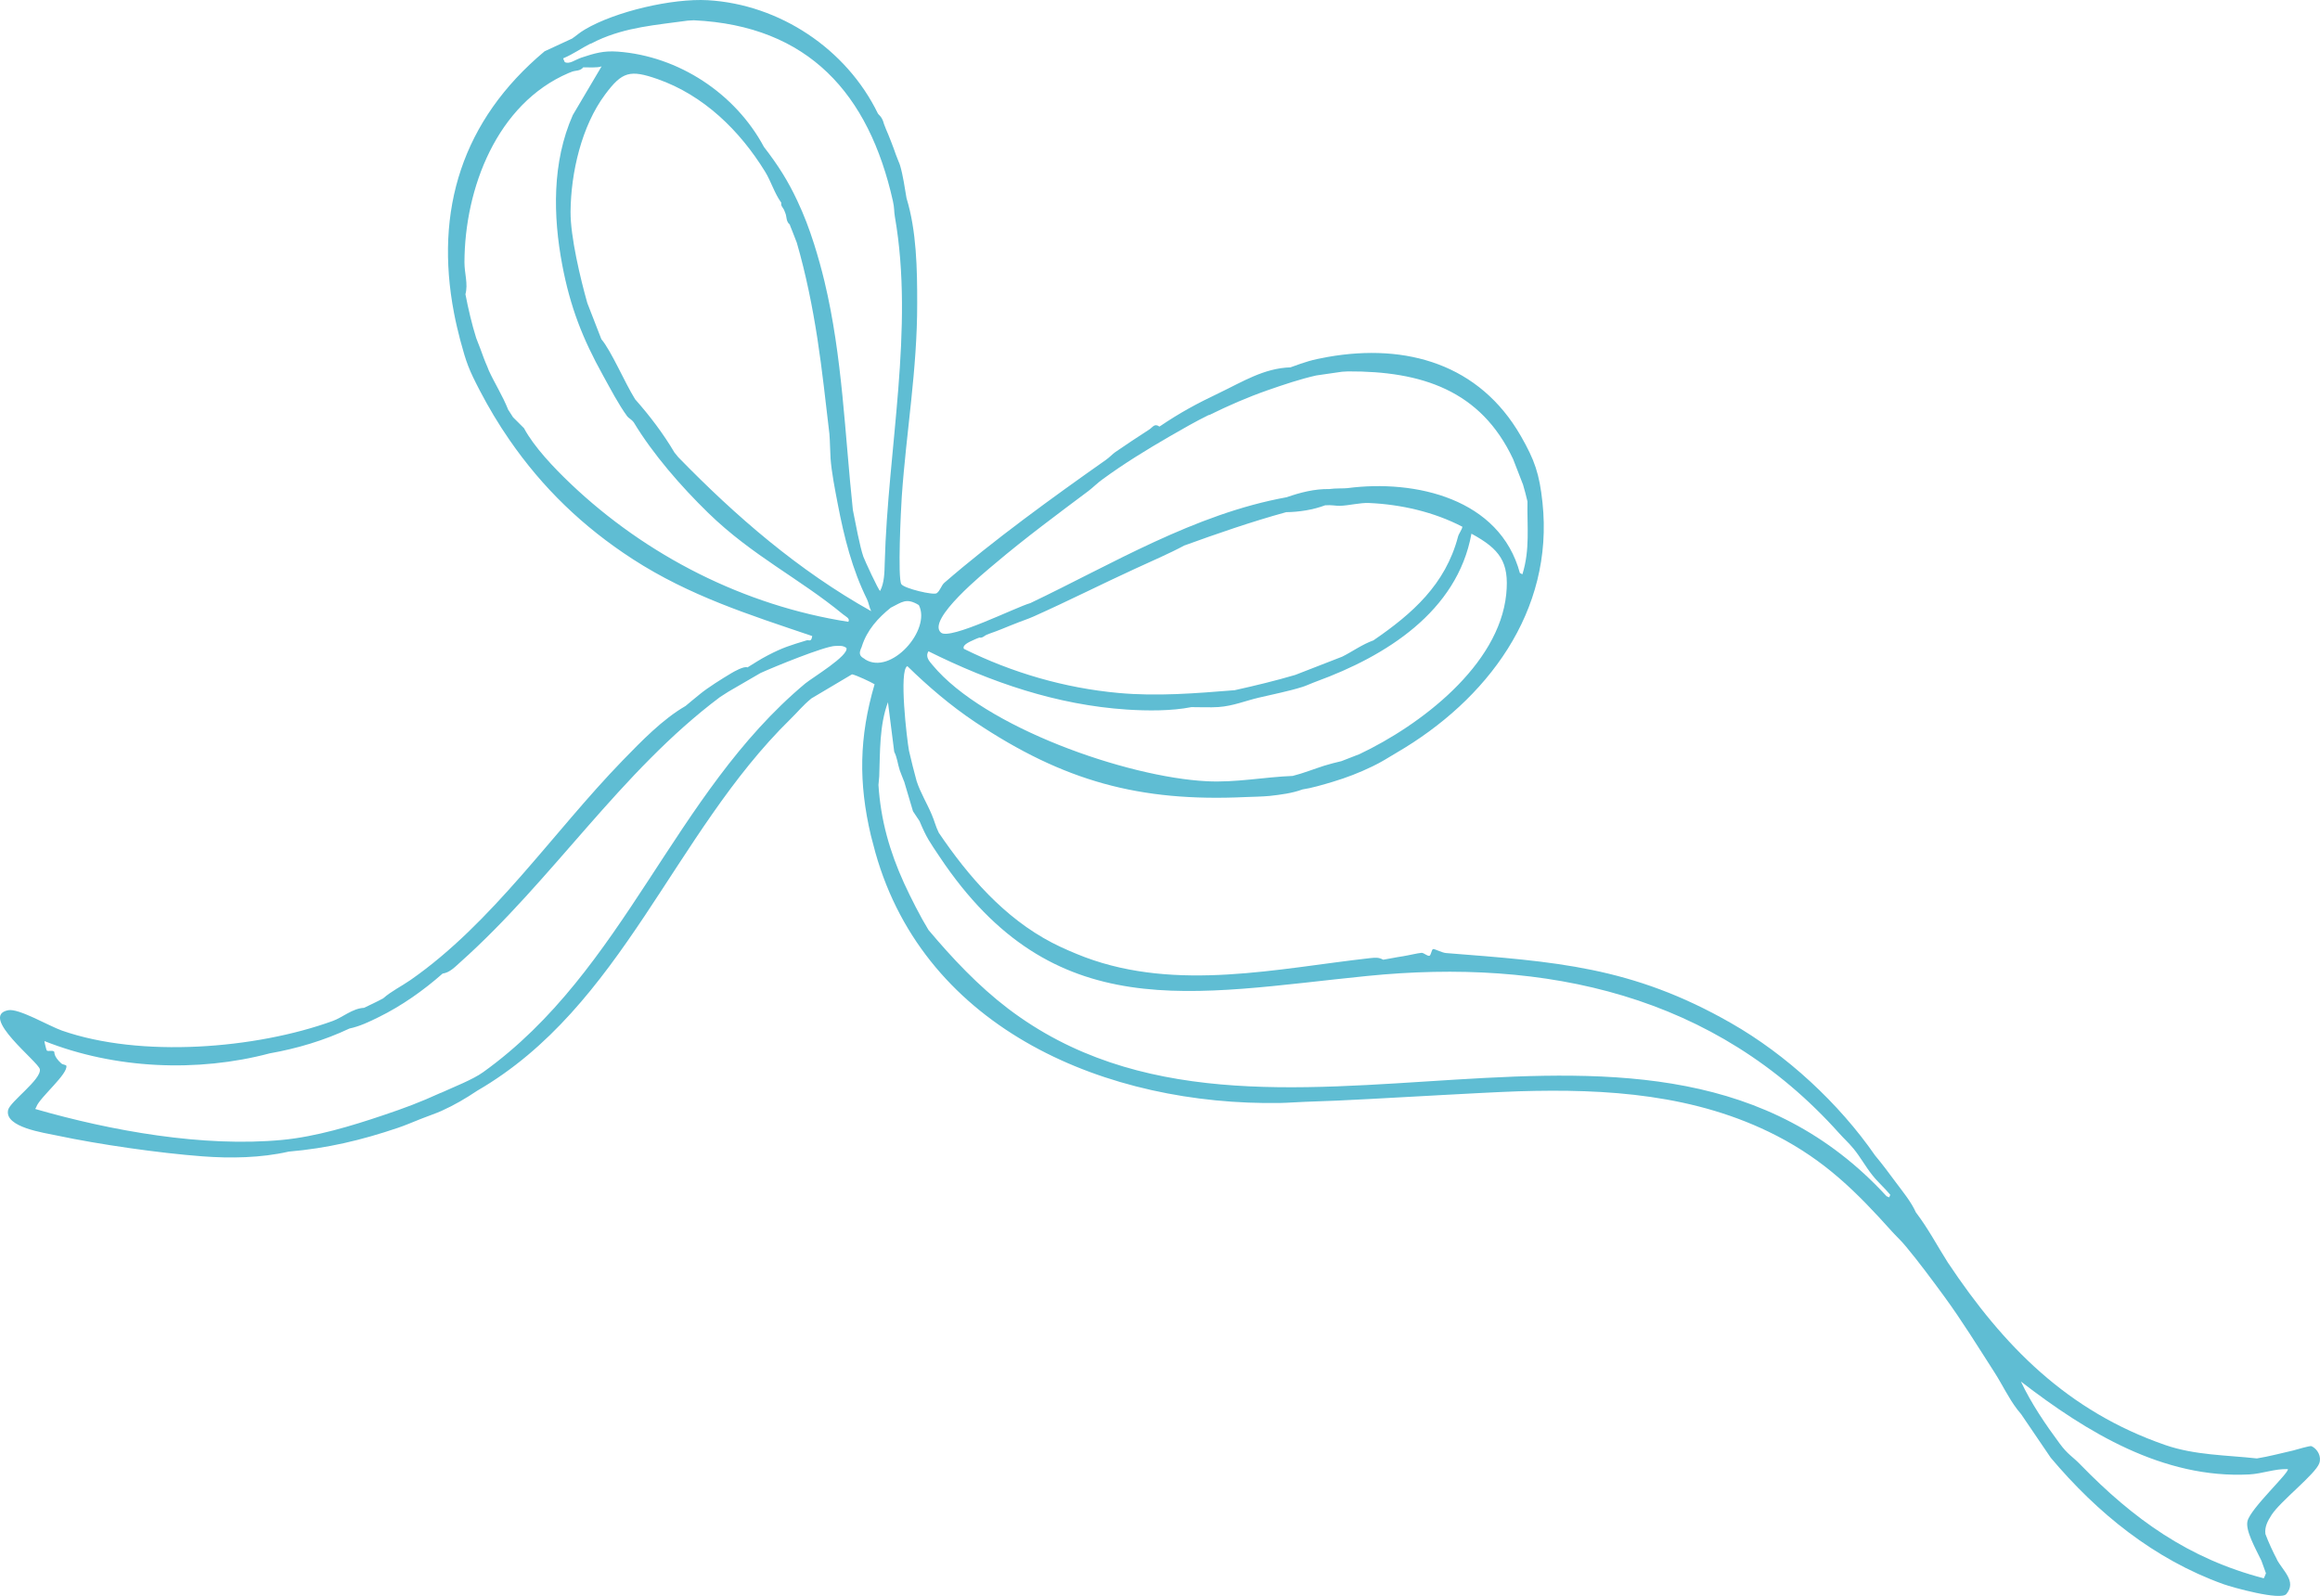 <?xml version="1.0" encoding="UTF-8" standalone="no"?>
<svg
   width="266"
   height="183"
   viewBox="0 0 266 183"
   fill="none"
   version="1.1"
   id="svg1"
   sodipodi:docname="ruban-cadeau.svg"
   inkscape:version="1.4.2 (f4327f4, 2025-05-13)"
   xmlns:inkscape="http://www.inkscape.org/namespaces/inkscape"
   xmlns:sodipodi="http://sodipodi.sourceforge.net/DTD/sodipodi-0.dtd"
   xmlns="http://www.w3.org/2000/svg"
   xmlns:svg="http://www.w3.org/2000/svg">
  <defs
     id="defs1" />
  <sodipodi:namedview
     id="namedview1"
     pagecolor="#ffffff"
     bordercolor="#000000"
     borderopacity="0.25"
     inkscape:showpageshadow="2"
     inkscape:pageopacity="0.0"
     inkscape:pagecheckerboard="0"
     inkscape:deskcolor="#d1d1d1"
     inkscape:zoom="4.3913043"
     inkscape:cx="92.455446"
     inkscape:cy="92"
     inkscape:window-width="1920"
     inkscape:window-height="1010"
     inkscape:window-x="1359"
     inkscape:window-y="-6"
     inkscape:window-maximized="1"
     inkscape:current-layer="svg1" />
  <path
     d="m 261.075,178.835 c -0.448,-0.838 -1.001,-2.029 -1.332,-2.933 -0.112,-0.837 0.272,-1.513 0.699,-2.185 1.02,-1.591 5.023,-4.667 5.475,-5.926 0.279,-0.766 -0.186,-1.628 -0.883,-1.963 -0.183,-0.081 -1.753,0.408 -2.095,0.491 -1.376,0.312 -2.796,0.693 -4.175,0.915 -3.486,-0.385 -7.12,-0.368 -10.495,-1.534 -11.237,-3.888 -18.549,-11.337 -24.952,-20.952 -1.274,-2.004 -2.179,-3.787 -3.653,-5.735 -0.562,-1.239 -1.469,-2.323 -2.274,-3.407 -0.767,-1.037 -1.534,-2.075 -2.402,-3.114 -4.142,-5.979 -10.131,-11.534 -16.511,-15.176 -11.39,-6.52 -20.231,-7.049 -32.687,-8.034 -0.504,-0.047 -1.332,-0.514 -1.49,-0.452 -0.158,0.061 -0.234,0.698 -0.393,0.76 -0.241,0.083 -0.662,-0.35 -0.917,-0.332 -0.387,0.019 -1.626,0.319 -2.171,0.399 -0.776,0.11 -1.538,0.285 -2.225,0.39 -0.552,-0.301 -0.931,-0.235 -1.507,-0.182 -10.536,1.174 -22.09,3.866 -32.706,-0.111 -1.174,-0.445 -2.631,-1.072 -3.745,-1.651 -5.512,-2.866 -9.631,-7.641 -12.995,-12.607 -0.371,-0.746 -0.489,-1.338 -0.806,-2.075 -0.54,-1.288 -1.299,-2.511 -1.74,-3.857 -0.289,-1.031 -0.617,-2.371 -0.874,-3.476 -0.243,-1.302 -1.176,-9.279 -0.188,-9.704 2.394,2.338 4.967,4.536 7.768,6.411 10.174,6.801 18.878,9.164 30.966,8.602 0.846,-0.035 2.003,-0.05 2.81,-0.132 1.241,-0.139 2.581,-0.306 3.765,-0.746 0.978,-0.138 2.314,-0.526 3.473,-0.875 1.594,-0.478 3.052,-1.046 4.551,-1.77 1.032,-0.493 1.732,-0.957 2.735,-1.55 10.376,-6.04 18.091,-16.197 16.751,-28.712 -0.351,-3.274 -0.887,-4.837 -2.486,-7.626 -4.729,-8.221 -13.102,-10.642 -22.114,-9.059 -1.911,0.339 -2.533,0.56 -4.298,1.196 -3.039,0.089 -5.528,1.675 -8.164,2.933 -2.619,1.251 -4.45,2.237 -6.854,3.86 -0.575,-0.414 -0.76,0.073 -1.165,0.332 -1.307,0.853 -2.632,1.712 -3.89,2.586 -0.335,0.232 -0.657,0.6 -1.078,0.895 -6.139,4.321 -12.958,9.261 -18.54,14.105 -0.327,0.279 -0.485,0.938 -0.873,1.19 -0.358,0.251 -3.697,-0.536 -4.044,-1.038 -0.443,-0.647 -0.048,-8.666 0.046,-10.038 0.518,-7.469 1.781,-14.58 1.768,-22.166 0.005,-3.919 -0.072,-8.312 -1.222,-12.055 -0.2,-1.167 -0.411,-2.674 -0.745,-3.769 -0.08,-0.283 -0.236,-0.556 -0.321,-0.827 -0.043,-0.135 -0.115,-0.269 -0.164,-0.422 -0.238,-0.717 -0.818,-2.212 -1.127,-2.902 -0.06,-0.128 -0.097,-0.276 -0.164,-0.422 -0.12,-0.257 -0.113,-0.472 -0.321,-0.827 -0.157,-0.273 -0.36,-0.406 -0.444,-0.546 C 97.049,5.607 89.387,0.511 81.169,0.024 77.063,-0.211 70.531,1.328 67.086,3.366 66.338,3.809 66.141,4.058 65.586,4.426 L 62.44,5.882 C 52.991,13.788 49.79,24.113 52.063,35.931 c 0.208,1.083 0.432,1.998 0.705,3.066 0.708,2.63 0.982,3.363 2.253,5.804 1.021,1.951 2.126,3.809 3.372,5.611 3.803,5.524 8.457,10.01 14.159,13.703 6.508,4.209 13.298,6.355 20.574,8.818 -0.112,0.752 -0.368,0.406 -0.656,0.498 -1.852,0.569 -2.665,0.794 -4.44,1.717 -0.925,0.481 -1.451,0.848 -2.326,1.38 -0.403,-0.177 -1.552,0.482 -1.888,0.684 -1.067,0.638 -2.654,1.629 -3.589,2.398 -0.528,0.438 -1.108,0.897 -1.623,1.34 -2.658,1.54 -5.072,4.048 -7.226,6.262 -8.022,8.273 -14.905,18.622 -24.325,25.171 -1.027,0.714 -2.17,1.26 -3.12,2.095 -0.709,0.387 -1.55,0.775 -2.197,1.087 -1.34,0.066 -2.47,1.112 -3.591,1.508 -8.837,3.205 -22.029,4.257 -31.053,1.097 -1.463,-0.513 -4.942,-2.571 -6.154,-2.332 -3.399,0.674 3.507,5.933 3.632,6.775 0.183,1.175 -3.423,3.71 -3.639,4.665 -0.452,1.987 4.151,2.616 5.586,2.927 4.849,1.029 11.713,2.013 16.661,2.386 3.241,0.247 6.747,0.188 9.923,-0.54 4.404,-0.378 8.304,-1.298 12.531,-2.729 0.716,-0.239 1.734,-0.664 2.477,-0.964 0.141,-0.055 0.281,-0.109 0.422,-0.164 0.673,-0.272 1.402,-0.504 2.073,-0.806 1.489,-0.67 2.766,-1.42 4.106,-2.316 16.674,-9.665 22.457,-29.435 35.915,-42.615 0.838,-0.812 1.393,-1.544 2.414,-2.376 l 4.651,-2.761 c 0.494,0.101 2.089,0.847 2.586,1.14 -1.78,6.067 -1.846,11.315 -0.422,17.351 0.157,0.637 0.339,1.316 0.513,1.946 5.737,20.4 26.673,29.057 46.442,28.715 0.924,-0.015 1.881,-0.104 2.811,-0.131 4.899,-0.144 9.848,-0.471 14.736,-0.723 0.238,-0.012 0.464,-0.029 0.702,-0.04 3.024,-0.154 6.047,-0.339 9.05,-0.444 10.143,-0.312 20.344,0.335 29.595,5.097 5.566,2.875 9.123,6.41 13.208,10.965 0.537,0.601 1.015,1.002 1.631,1.754 1.459,1.751 3.012,3.849 4.368,5.7 2.047,2.797 3.881,5.778 5.774,8.725 0.891,1.384 1.599,2.92 2.606,4.239 0.14,0.178 0.297,0.35 0.445,0.545 l 3.395,4.995 c 5.348,6.351 11.862,11.641 19.783,14.491 1.045,0.373 6.582,1.923 7.235,1.132 1.195,-1.456 -0.39,-2.621 -1.113,-3.99 z m -157.411,-89.232 1.015,3.421 0.754,1.134 c 0.824,1.967 1.174,2.398 2.314,4.11 13.06,19.546 28.942,15.654 48.993,13.644 20.448,-2.054 39.887,2.096 54.156,18.063 0.537,0.601 1.004,0.996 1.632,1.754 0.768,0.936 1.371,2.047 2.122,2.991 0.643,0.823 1.428,1.489 2.082,2.288 l -0.129,0.293 -0.293,-0.129 c -27.056,-29.445 -71.202,0.957 -100.759,-21.542 -3.391,-2.588 -6.369,-5.752 -9.094,-8.993 -0.908,-1.479 -2.017,-3.659 -2.799,-5.359 -1.659,-3.646 -2.682,-7.246 -2.938,-11.266 0.004,-0.275 0.076,-0.637 0.088,-0.996 0.107,-2.825 0.003,-5.801 0.999,-8.496 l 0.72,5.682 c 0.35,0.694 0.376,1.332 0.636,2.131 0.133,0.394 0.333,0.832 0.485,1.249 z m 32.164,-27.066 c 3.554,-1.291 7.697,-2.731 11.637,-3.808 1.509,-0.02 3.09,-0.271 4.468,-0.787 0.755,-0.061 1.221,0.072 1.692,0.06 1.049,-0.033 2.333,-0.371 3.332,-0.325 3.672,0.161 7.445,1.021 10.715,2.725 -0.049,0.343 -0.416,0.779 -0.505,1.148 -1.44,5.459 -5.215,8.81 -9.696,11.879 -1.279,0.457 -2.396,1.276 -3.573,1.866 l -5.394,2.098 c -2.259,0.666 -4.654,1.244 -6.945,1.75 -4.453,0.356 -8.869,0.727 -13.348,0.314 -6.145,-0.565 -12.151,-2.308 -17.699,-5.058 -0.252,-0.519 0.958,-0.919 1.354,-1.124 0.116,-0.065 0.276,-0.097 0.422,-0.164 0.374,0.077 0.597,-0.232 0.826,-0.321 0.141,-0.055 0.281,-0.109 0.422,-0.164 0.875,-0.3 1.629,-0.623 2.477,-0.964 0.141,-0.055 0.276,-0.097 0.422,-0.164 0.678,-0.284 1.402,-0.505 2.073,-0.807 4.007,-1.791 7.757,-3.696 11.697,-5.502 1.885,-0.875 3.815,-1.686 5.647,-2.672 z m 12.418,26.434 c -3.288,0.125 -6.58,0.788 -9.895,0.61 -9.16,-0.465 -25.482,-6.17 -31.417,-13.305 -0.381,-0.459 -0.876,-0.955 -0.478,-1.595 7.181,3.573 14.714,6.149 22.738,6.681 2.335,0.154 5.123,0.173 7.405,-0.279 0.859,-3.01e-4 2.235,0.052 3.091,-0.008 1.683,-0.118 3.063,-0.706 4.591,-1.067 1.676,-0.399 3.426,-0.735 5.013,-1.231 0.435,-0.129 0.831,-0.333 1.248,-0.485 0.141,-0.055 0.281,-0.109 0.422,-0.164 7.88,-2.883 16.118,-7.97 17.745,-16.933 3.244,1.765 4.354,3.245 3.991,6.919 -0.816,8.212 -9.892,15.073 -16.828,18.358 -0.204,0.1 -0.516,0.181 -0.826,0.321 l -0.738,0.287 c 0,0 -0.065,0.015 -0.088,0.034 -0.128,0.06 -0.281,0.109 -0.422,0.164 -0.649,0.151 -1.321,0.322 -1.944,0.514 -1.117,0.353 -2.475,0.892 -3.601,1.168 z m -9.622,-41.368 c 2.267,-1.115 4.377,-2.036 6.753,-2.87 1.737,-0.605 3.721,-1.276 5.546,-1.682 l 2.939,-0.425 c 0.226,-0.017 0.482,-0.036 0.702,-0.04 8.39,-0.035 15.21,2.14 18.922,10.058 0.06,0.128 0.097,0.276 0.164,0.422 l 0.485,1.249 c 0.055,0.141 0.115,0.269 0.164,0.422 0.034,0.088 0.063,0.188 0.109,0.281 l 0.212,0.545 c 0.127,0.406 0.419,1.497 0.513,1.946 -0.055,2.906 0.303,5.469 -0.577,8.332 -0.041,0.026 -0.172,-0.105 -0.293,-0.129 -2.292,-8.532 -11.973,-10.757 -19.76,-9.742 -0.344,0.053 -1.414,0.004 -2.101,0.109 -1.661,-0.032 -3.317,0.39 -4.884,0.938 -10.572,1.916 -20.024,7.678 -29.385,12.139 -1.59,0.436 -9.203,4.268 -10.243,3.387 -1.719,-1.457 5.055,-6.956 6.213,-7.933 3.415,-2.897 7.234,-5.719 10.711,-8.327 0.501,-0.377 0.966,-0.872 1.623,-1.34 2.449,-1.793 5.022,-3.37 7.639,-4.885 1.521,-0.875 2.931,-1.697 4.528,-2.48 z M 72.806,45.756 C 71.635,43.884 70.083,40.227 68.95,38.896 L 67.338,34.746 c -0.787,-2.781 -1.942,-7.605 -1.921,-10.467 0.037,-4.488 1.262,-9.823 3.962,-13.444 1.96,-2.635 2.862,-2.864 5.995,-1.775 5.313,1.86 9.445,5.911 12.342,10.614 0.713,1.16 1.037,2.41 1.864,3.577 -0.089,0.369 0.232,0.598 0.321,0.827 0.055,0.141 0.109,0.281 0.164,0.422 0.143,0.369 0.056,0.899 0.485,1.249 0.1,0.336 0.27,0.644 0.321,0.827 0.036,0.118 0.102,0.264 0.164,0.422 l 0.321,0.827 c 1.033,3.545 1.806,7.385 2.365,11.013 0.56,3.628 0.94,7.266 1.375,10.912 0.075,0.922 0.074,1.884 0.132,2.813 0.114,1.595 0.509,3.577 0.814,5.169 0.746,3.9 1.664,7.541 3.367,10.988 0.199,0.408 0.255,0.943 0.478,1.362 C 91.573,65.44 84.368,59.204 77.777,52.436 77.631,52.27 77.472,52.069 77.332,51.891 76.037,49.702 74.487,47.663 72.813,45.774 Z M 67.728,5.019 c 0.262,-0.132 0.507,-0.258 0.746,-0.371 3.315,-1.542 6.77,-1.783 10.369,-2.282 0.263,-9.22e-4 0.529,-0.044 0.702,-0.04 13.172,0.615 20.079,8.454 22.828,20.715 0.19,0.827 0.118,1.189 0.232,1.823 2.233,12.836 -0.812,26.581 -1.167,39.705 -0.028,1.023 -0.038,2.272 -0.53,3.192 -0.195,-0.086 -1.765,-3.504 -1.917,-3.92 C 98.582,62.683 98.069,59.877 97.785,58.469 96.856,49.721 96.589,40.857 94.534,32.284 94.203,30.884 93.77,29.352 93.339,27.982 92.768,26.2 92.206,24.698 91.407,23.005 90.333,20.71 89.196,18.925 87.59,16.848 84.312,10.724 77.812,6.431 70.828,5.919 69.162,5.797 68.146,6.122 66.683,6.6 65.914,6.859 65.278,7.41 64.739,7.113 64.76,7.065 64.587,6.828 64.575,6.691 65.872,6.126 66.567,5.572 67.726,4.99 Z M 58.234,46.901 c -0.612,-1.523 -1.498,-2.92 -2.185,-4.403 -0.06,-0.128 -0.097,-0.276 -0.164,-0.422 -0.315,-0.707 -0.543,-1.347 -0.806,-2.075 -0.055,-0.141 -0.115,-0.269 -0.164,-0.422 -0.022,-0.083 -0.061,-0.158 -0.096,-0.246 L 54.595,38.752 C 54.121,37.246 53.686,35.421 53.365,33.734 53.689,32.566 53.246,31.321 53.252,30.084 53.273,21.624 56.957,11.892 65.206,8.369 c 0.14,-0.055 0.281,-0.109 0.422,-0.164 0.364,-0.131 0.911,-0.051 1.247,-0.485 0.513,-0.007 1.61,0.082 2.101,-0.109 l -3.302,5.586 c -2.397,5.416 -2.261,11.598 -1.213,17.162 0.91,4.818 2.324,8.458 4.699,12.727 0.838,1.506 1.748,3.278 2.758,4.656 0.135,0.191 0.52,0.375 0.737,0.675 2.215,3.673 5.439,7.368 8.548,10.399 5.07,4.931 10.416,7.476 15.472,11.643 0.255,0.214 0.834,0.455 0.59,0.843 C 85.329,69.438 74.116,63.739 65.39,55.433 63.543,53.672 61.228,51.252 60.078,49.098 L 58.823,47.846 C 58.617,47.521 58.404,47.209 58.21,46.89 Z m -7.706,78.413 c -2.423,1.104 -4.129,1.738 -6.624,2.577 -3.576,1.209 -7.675,2.449 -11.536,2.818 -9.059,0.862 -19.615,-1.034 -28.314,-3.541 -0.027,-0.07 0.123,-0.179 0.129,-0.294 0.431,-1.078 3.642,-3.744 3.424,-4.671 -0.029,-0.1 -0.436,-0.134 -0.561,-0.248 -0.949,-0.856 -0.773,-1.289 -0.83,-1.357 -0.196,-0.217 -0.686,0.003 -0.854,-0.143 -0.043,-0.034 -0.289,-1.031 -0.268,-1.08 8.071,3.207 17.55,3.608 25.828,1.41 3.142,-0.554 6.26,-1.483 9.147,-2.849 1.152,-0.237 2.278,-0.775 3.321,-1.292 2.67,-1.302 5.213,-3.112 7.359,-5.009 0.801,-0.098 1.431,-0.769 2.008,-1.287 10.642,-9.494 18.358,-21.838 29.792,-30.415 0.312,-0.212 0.631,-0.407 0.955,-0.614 l 3.697,-2.147 c 1.494,-0.683 7.357,-3.085 8.574,-3.103 0.466,0.001 0.837,-0.083 1.27,0.224 0.329,0.874 -3.944,3.437 -4.724,4.085 -15.16,12.679 -20.623,32.881 -36.935,44.571 -1.211,0.866 -3.402,1.708 -4.809,2.356 z M 98.599,74.994 c -0.073,-0.397 0.241,-0.812 0.23,-0.919 0.585,-1.827 1.836,-3.214 3.3,-4.391 1.265,-0.624 1.774,-1.186 3.22,-0.301 1.451,2.826 -3.202,8.108 -6.171,6.217 -0.046,-0.093 -0.5,-0.22 -0.579,-0.605 z M 259.563,180.981 c -8.638,-2.247 -14.954,-6.794 -21.044,-13.049 -0.93,-0.964 -1.397,-1.096 -2.374,-2.416 -1.636,-2.208 -3.27,-4.618 -4.436,-7.101 7.536,5.814 16.321,11.171 26.19,10.652 1.477,-0.078 2.963,-0.677 4.417,-0.605 0.146,0.429 -4.256,4.48 -4.627,5.95 -0.263,1.064 0.879,3.069 1.596,4.551 l 0.518,1.438 c 0,0 -0.201,0.524 -0.252,0.574 z"
     fill="#5fbdd3"
     id="path1"
     style="stroke-width:1.002" />
</svg>
